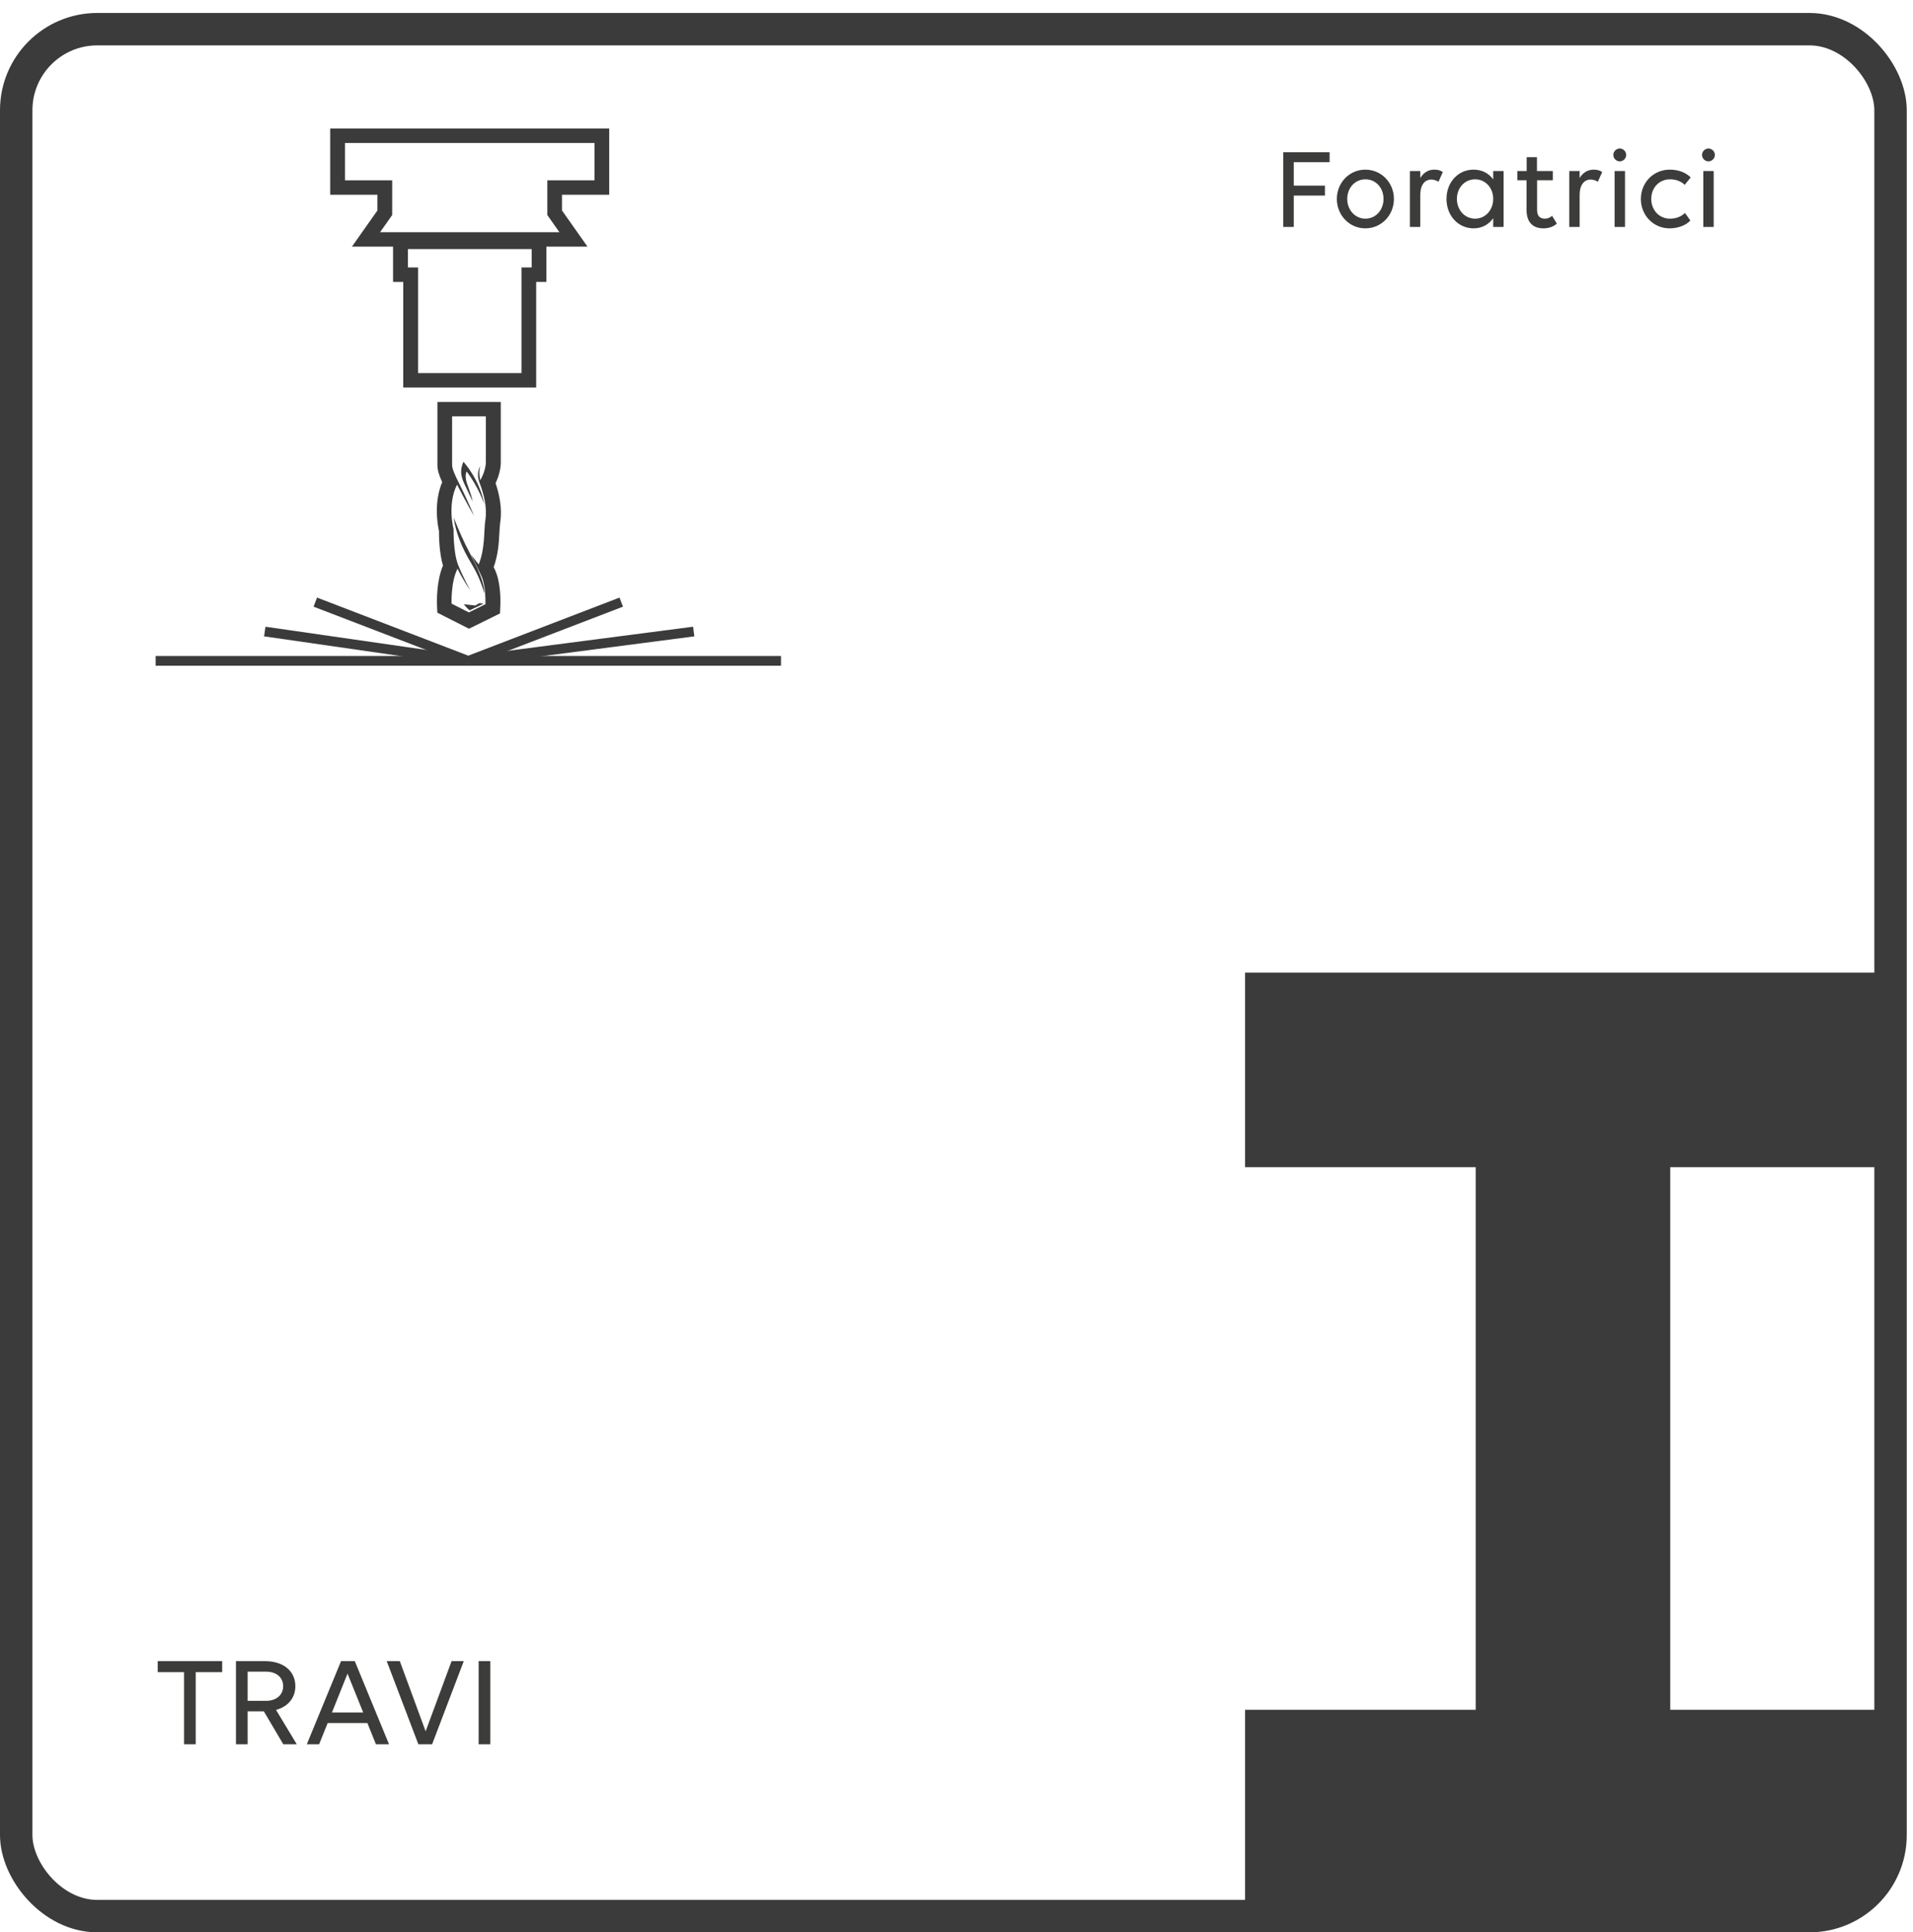 <svg xmlns="http://www.w3.org/2000/svg" width="295" height="298" viewBox="0 0 295 298" fill="none"><rect x="2.5" y="4.5" width="289.037" height="291" rx="12.5" stroke="#3C3B3B" stroke-width="5"></rect><path d="M34.26 257.88H30.18V269H28.38V257.88H24.32V256.18H34.26V257.88ZM36.386 269V256.18H40.866C43.686 256.18 45.546 257.7 45.546 260.04C45.546 261.86 44.406 263.2 42.566 263.7L45.766 269H43.686L40.686 263.92H38.186V269H36.386ZM41.026 257.8H38.186V262.3H41.026C42.606 262.3 43.666 261.4 43.666 260.04C43.666 258.68 42.606 257.8 41.026 257.8ZM57.971 269L56.651 265.72H50.531L49.211 269H47.311L52.591 256.18H54.711L59.991 269H57.971ZM56.011 264.1L53.591 258.1L51.191 264.1H56.011ZM61.656 256.18L65.636 267L69.636 256.18H71.516L66.636 269H64.516L59.636 256.18H61.656ZM73.808 269V256.18H75.608V269H73.808Z" fill="#3C3C3B"></path><path d="M197.89 35V23.48H205.036V25.01H199.51V28.628H204.316V30.158H199.51V35H197.89ZM210.544 35.216C208.078 35.216 206.152 33.182 206.152 30.68C206.152 28.178 208.078 26.162 210.544 26.162C213.028 26.162 214.954 28.178 214.954 30.68C214.954 33.182 213.028 35.216 210.544 35.216ZM210.562 33.722C212.182 33.722 213.352 32.354 213.352 30.68C213.352 28.988 212.182 27.656 210.562 27.656C208.942 27.656 207.754 28.988 207.754 30.68C207.754 32.354 208.942 33.722 210.562 33.722ZM219.019 30.032V35H217.417V26.378H219.019V27.458C219.487 26.666 220.225 26.162 221.179 26.162C221.719 26.162 222.187 26.288 222.493 26.54L221.827 28.034C221.539 27.836 221.125 27.692 220.711 27.692C219.667 27.692 219.019 28.592 219.019 30.032ZM230.263 35V33.65C229.597 34.604 228.553 35.216 227.239 35.216C224.899 35.216 223.063 33.29 223.063 30.68C223.063 28.124 224.827 26.162 227.239 26.162C228.553 26.162 229.597 26.738 230.263 27.674V26.378H231.865V35H230.263ZM227.473 33.722C229.093 33.722 230.263 32.354 230.263 30.68C230.263 28.988 229.093 27.656 227.473 27.656C225.853 27.656 224.665 28.988 224.665 30.68C224.665 32.354 225.853 33.722 227.473 33.722ZM233.988 27.8V26.378H235.428V24.236H237.012V26.378H239.46V27.8H237.03V32.354C237.03 33.272 237.444 33.722 238.218 33.722C238.65 33.722 239.082 33.56 239.334 33.272L240.072 34.478C239.676 34.874 238.956 35.216 238.002 35.216C236.382 35.216 235.41 34.262 235.41 32.408V27.8H233.988ZM243.593 30.032V35H241.991V26.378H243.593V27.458C244.061 26.666 244.799 26.162 245.753 26.162C246.293 26.162 246.761 26.288 247.067 26.54L246.401 28.034C246.113 27.836 245.699 27.692 245.285 27.692C244.241 27.692 243.593 28.592 243.593 30.032ZM250.589 26.378V35H248.987V26.378H250.589ZM249.779 24.884C249.239 24.884 248.789 24.434 248.789 23.894C248.789 23.354 249.239 22.904 249.779 22.904C250.319 22.904 250.769 23.354 250.769 23.894C250.769 24.434 250.319 24.884 249.779 24.884ZM259.801 28.502C259.225 27.962 258.469 27.656 257.533 27.656C255.823 27.656 254.635 28.988 254.635 30.68C254.635 32.354 255.823 33.722 257.515 33.722C258.451 33.722 259.261 33.416 259.837 32.84L260.665 34.01C259.981 34.748 258.775 35.216 257.461 35.216C254.941 35.216 253.033 33.182 253.033 30.68C253.033 28.178 254.959 26.162 257.479 26.162C258.865 26.162 259.999 26.63 260.719 27.368L259.801 28.502ZM264.265 26.378V35H262.663V26.378H264.265ZM263.455 24.884C262.915 24.884 262.465 24.434 262.465 23.894C262.465 23.354 262.915 22.904 263.455 22.904C263.995 22.904 264.445 23.354 264.445 23.894C264.445 24.434 263.995 24.884 263.455 24.884Z" fill="#3C3C3B"></path><path d="M192 165H289.13" stroke="#3C3B3B" stroke-width="30" stroke-miterlimit="10"></path><path d="M242.565 275.767L242.565 165.021" stroke="#3C3B3B" stroke-width="30" stroke-miterlimit="10"></path><path d="M192 278.679H289.13" stroke="#3C3B3B" stroke-width="30" stroke-miterlimit="10"></path><path d="M72.211 101.918H120.434" stroke="#3C3B3B" stroke-width="1.5" stroke-miterlimit="10"></path><path d="M95.797 92.86L72.211 101.918" stroke="#3C3B3B" stroke-width="1.5" stroke-miterlimit="10"></path><path d="M72.211 101.918H24" stroke="#3C3B3B" stroke-width="1.5" stroke-miterlimit="10"></path><path d="M48.624 92.86L72.21 101.918" stroke="#3C3B3B" stroke-width="1.5" stroke-miterlimit="10"></path><path d="M106.975 97.395L72.211 101.918" stroke="#3C3B3B" stroke-width="1.5" stroke-miterlimit="10"></path><path d="M40.831 97.395L72.211 101.918" stroke="#3C3B3B" stroke-width="1.5" stroke-miterlimit="10"></path><path d="M91.681 22.053V27.809H84.4V33.159L86.264 35.807H58.615L60.479 33.159V27.809H53.198V22.053H91.667M81.987 38.417V41.249H80.418V57.534H64.475V41.249H62.906V38.417H82M74.92 64.221V71.367C74.92 71.367 74.907 72.652 74.049 74.068C74.049 74.068 73.74 72.691 74.076 71.891C74.076 71.891 73.325 72.822 73.968 74.513C74.625 76.205 75.135 78.303 74.853 80.138C74.572 81.974 74.853 84.439 73.821 87.048L72.654 85.567C72.654 85.567 73.486 87.232 74.223 88.792C74.96 90.353 74.853 93.185 74.853 93.185L72.305 94.444L69.637 93.093C69.637 93.093 69.503 89.697 70.562 87.704C70.562 87.704 71.233 89.186 72.56 91.1C72.56 91.1 71.353 88.95 70.616 87.035C69.879 85.108 69.946 81.62 69.946 81.62C69.946 81.62 68.927 77.818 70.482 74.736C70.482 74.736 72.252 78.185 73.11 79.549C73.11 79.549 71.796 76.52 70.898 74.749C69.999 72.979 69.718 72.232 69.718 71.681V64.208H74.907M72.882 77.333C72.547 75.72 72.011 74.828 71.863 73.976C71.716 73.124 71.957 72.704 71.957 72.704C73.821 75.156 74.679 77.752 74.679 77.752C73.955 73.897 71.461 71.209 71.461 71.209C71.018 72.311 70.911 73.176 71.648 74.71C72.386 76.244 72.882 77.346 72.882 77.346M74.679 91.52C74.759 89.356 72.735 85.921 71.823 84.085C70.911 82.249 69.959 79.811 69.959 79.811C70.267 82.04 71.179 84.439 72.681 86.891C74.183 89.343 74.679 91.52 74.679 91.52ZM73.325 93.382L71.514 93.185C71.514 93.185 72.091 93.893 72.426 94.129L74.585 93.093C74.585 93.093 74.129 93.027 73.968 93.027C73.955 93.027 73.941 93.027 73.928 93.027C73.834 93.041 73.325 93.368 73.325 93.368M93.96 19.824H50.919V30.038H58.2V32.464L56.738 34.535L54.271 38.036H60.613V43.478H62.182V59.763H82.684V43.478H84.252V38.036H90.595L88.128 34.535L86.666 32.464V30.038H93.947V19.824H93.96ZM77.2 61.992H67.452V71.695C67.452 72.481 67.693 73.268 68.189 74.356C66.888 77.477 67.452 80.794 67.693 81.869C67.693 82.761 67.733 85.278 68.31 87.219C67.291 89.632 67.371 92.805 67.385 93.185L67.438 94.483L68.618 95.086L71.287 96.436L72.319 96.961L73.365 96.45L75.912 95.191L77.106 94.601L77.159 93.29C77.186 92.726 77.24 89.815 76.328 87.874C76.261 87.743 76.194 87.599 76.127 87.468C76.838 85.488 76.931 83.653 77.012 82.145C77.039 81.528 77.079 80.938 77.146 80.479C77.468 78.368 76.985 76.179 76.422 74.513C77.186 72.927 77.227 71.59 77.227 71.419V64.234V62.005L77.2 61.992Z" fill="#3C3B3B"></path></svg>